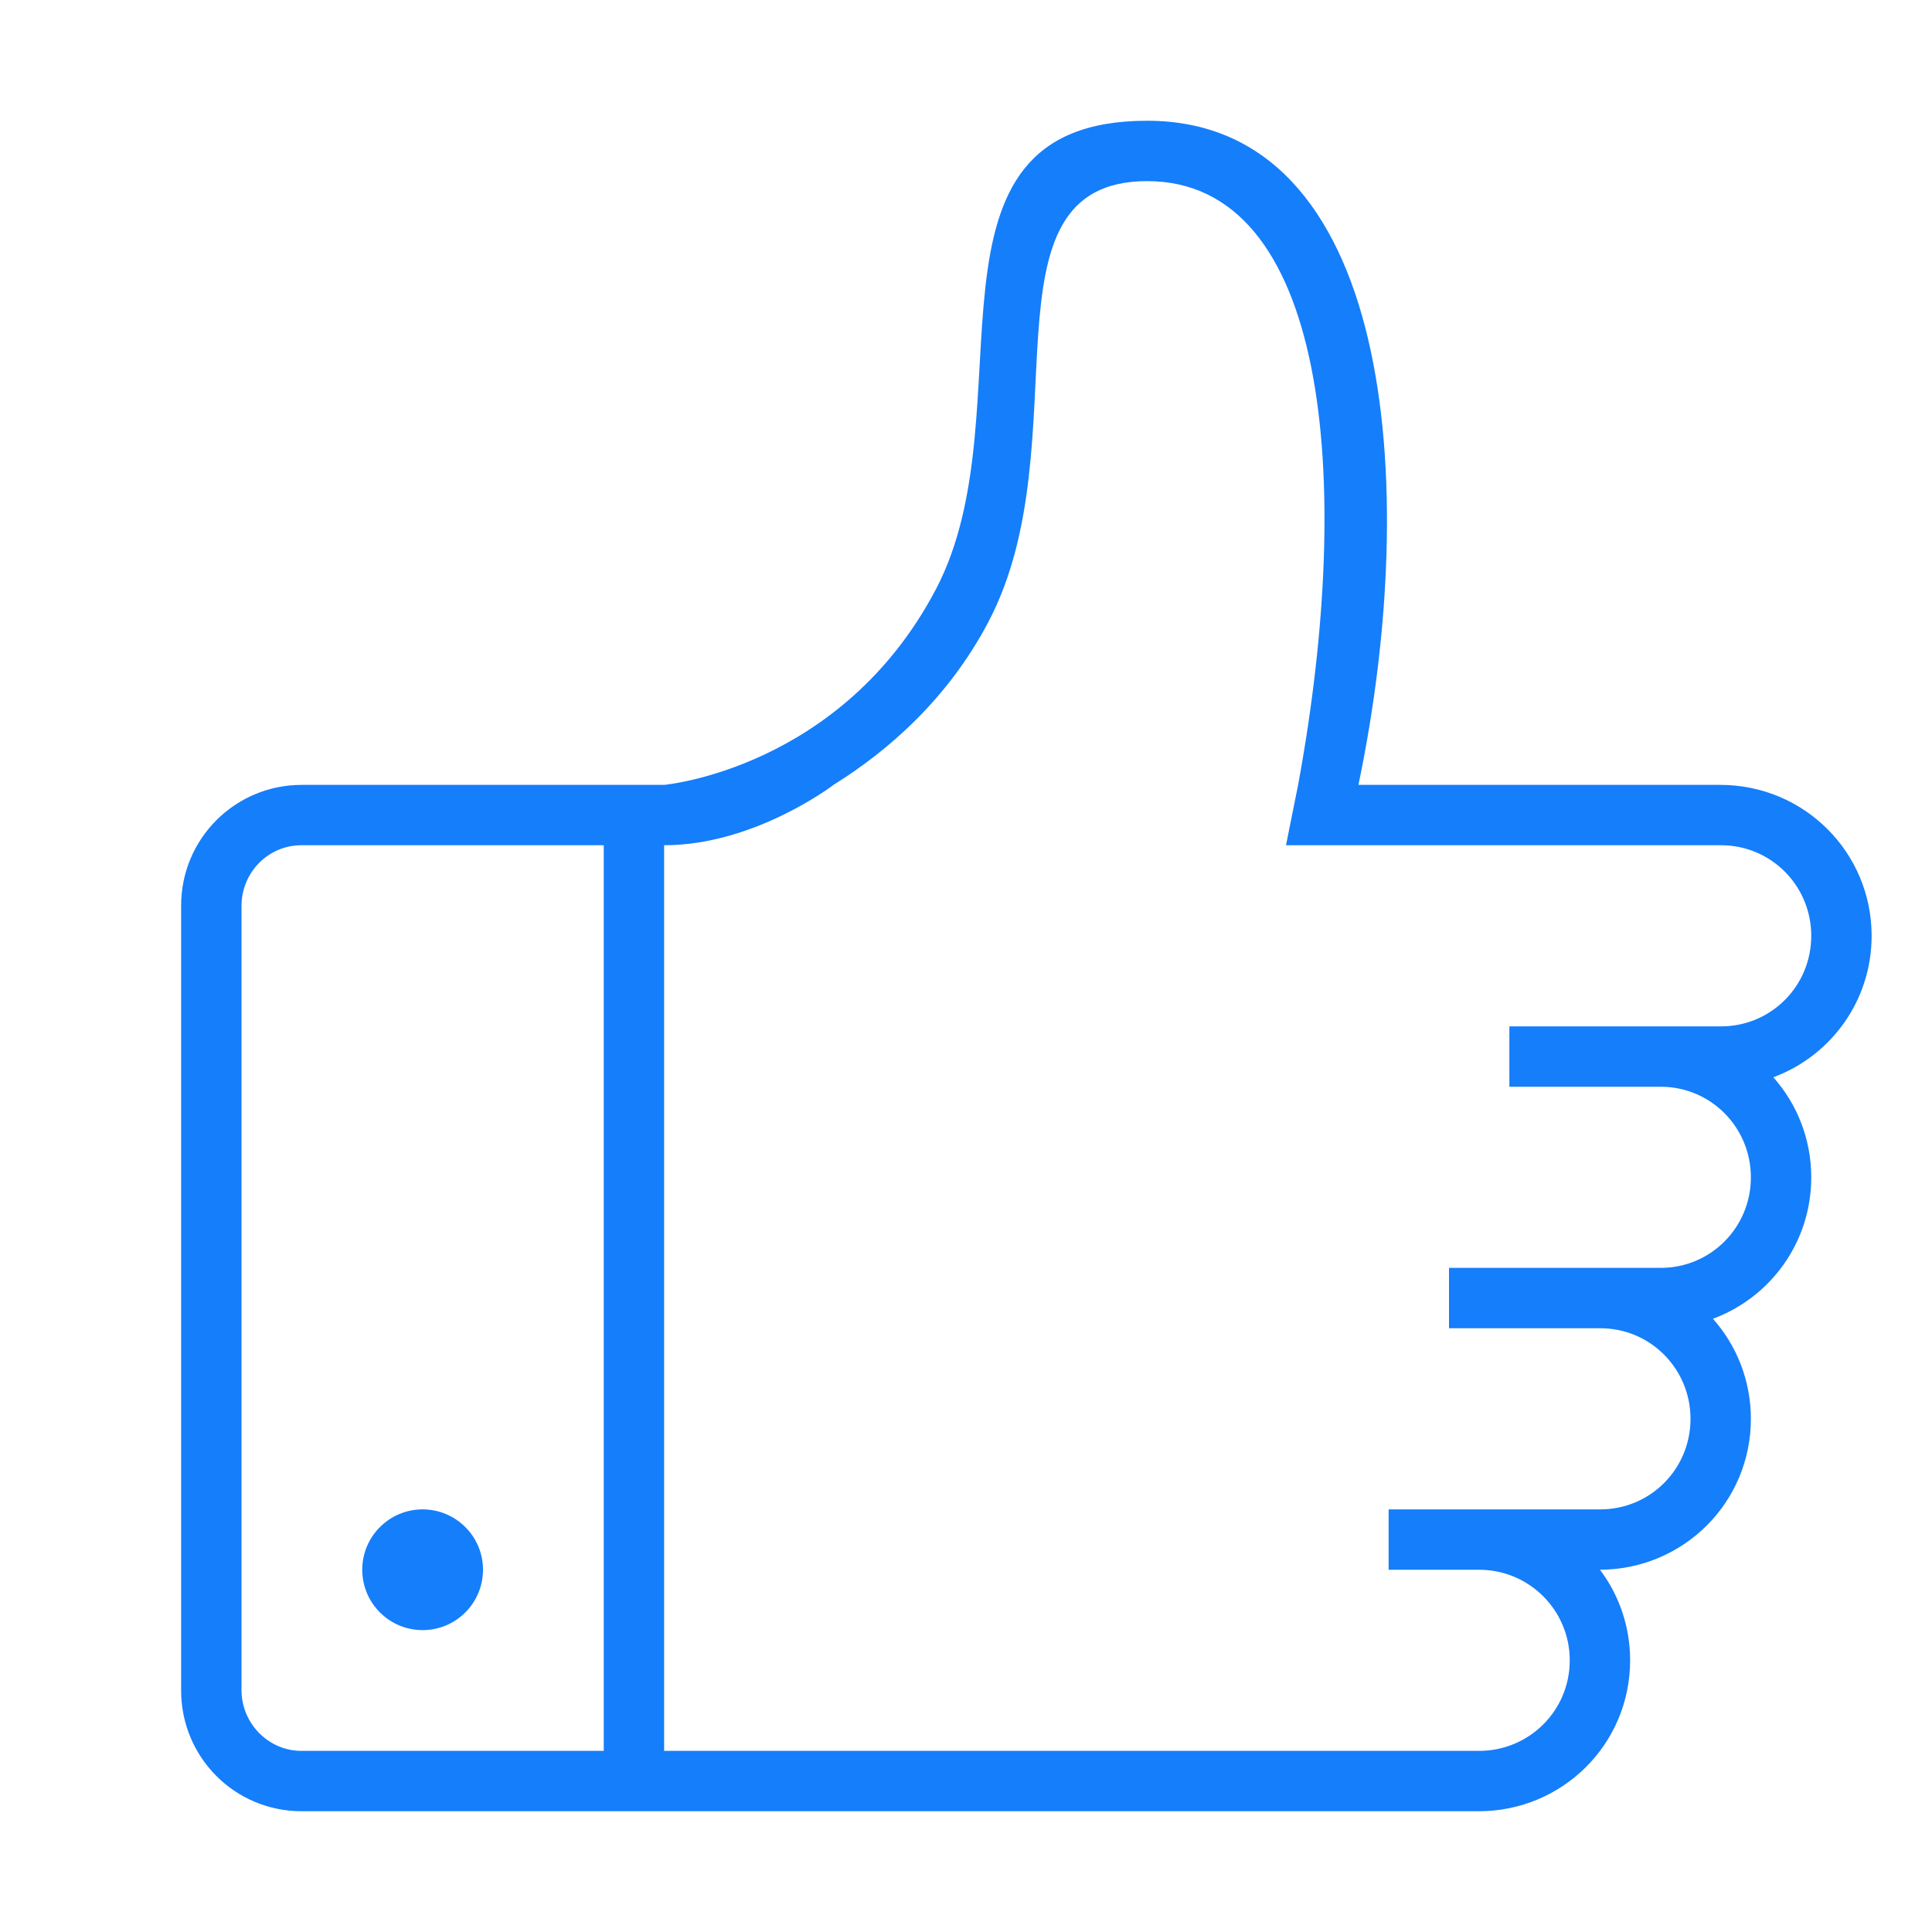 <?xml version="1.0" ?><svg height="32px" version="1.1" viewBox="0 0 32 32" width="32px" xmlns="http://www.w3.org/2000/svg" xmlns:sketch="http://www.bohemiancoding.com/sketch/ns" xmlns:xlink="http://www.w3.org/1999/xlink"><title/><desc/><defs/><g fill="none" fill-rule="evenodd" id="Page-1" stroke="none" stroke-width="1"><g fill="#157EFB" id="icon-4-thumb-up"><path d="M11,13 L10.5,13 L4.998,13 C3.895,13 3,13.89 3,15 L3,28 C3,29.105 3.887,30 4.998,30 L10.5,30 L16.254,30 L24.492,30 C25.877,30 27,28.89 27,27.5 C27,26.937 26.815,26.418 26.501,26 C27.882,25.995 29,24.887 29,23.5 C29,22.864 28.763,22.284 28.372,21.843 C29.323,21.49 30,20.579 30,19.5 C30,18.864 29.763,18.284 29.372,17.843 C30.323,17.49 31,16.579 31,15.5 C31,14.119 29.885,13 28.492,13 L22.5,13 C23.549,7.983 23.046,2 19,2 C14.954,2 17.066,6.788 15.5,9.763 C13.934,12.738 11,13 11,13 L11,13 L11,13 Z M4.991,14 C4.444,14 4,14.449 4,15.007 L4,27.993 C4,28.549 4.451,29 4.991,29 L10,29 L10,14 L4.991,14 L4.991,14 Z M7,27 C7.552,27 8,26.552 8,26 C8,25.448 7.552,25 7,25 C6.448,25 6,25.448 6,26 C6,26.552 6.448,27 7,27 L7,27 L7,27 Z M21.3,14 L28.507,14 C29.336,14 30,14.672 30,15.5 C30,16.334 29.332,17 28.507,17 L25,17 L25,18 L27.507,18 C28.336,18 29,18.672 29,19.5 C29,20.334 28.332,21 27.507,21 L24,21 L24,22 L26.507,22 C27.336,22 28,22.672 28,23.5 C28,24.334 27.332,25 26.507,25 L23,25 L23,26 L24.498,26 C25.329,26 26,26.672 26,27.5 C26,28.334 25.328,29 24.498,29 L20.751,29 L11,29 C11,29 11,16 11,14 C12.5,14 13.806,13 13.806,13 C14.716,12.432 15.702,11.572 16.371,10.301 C17.937,7.326 16.129,3 19,3 C21.96,3 22.448,7.853 21.501,13 C21.501,13 21.3,14 21.3,14 L21.3,14 L21.3,14 Z" id="thumb-up"/></g></g></svg>